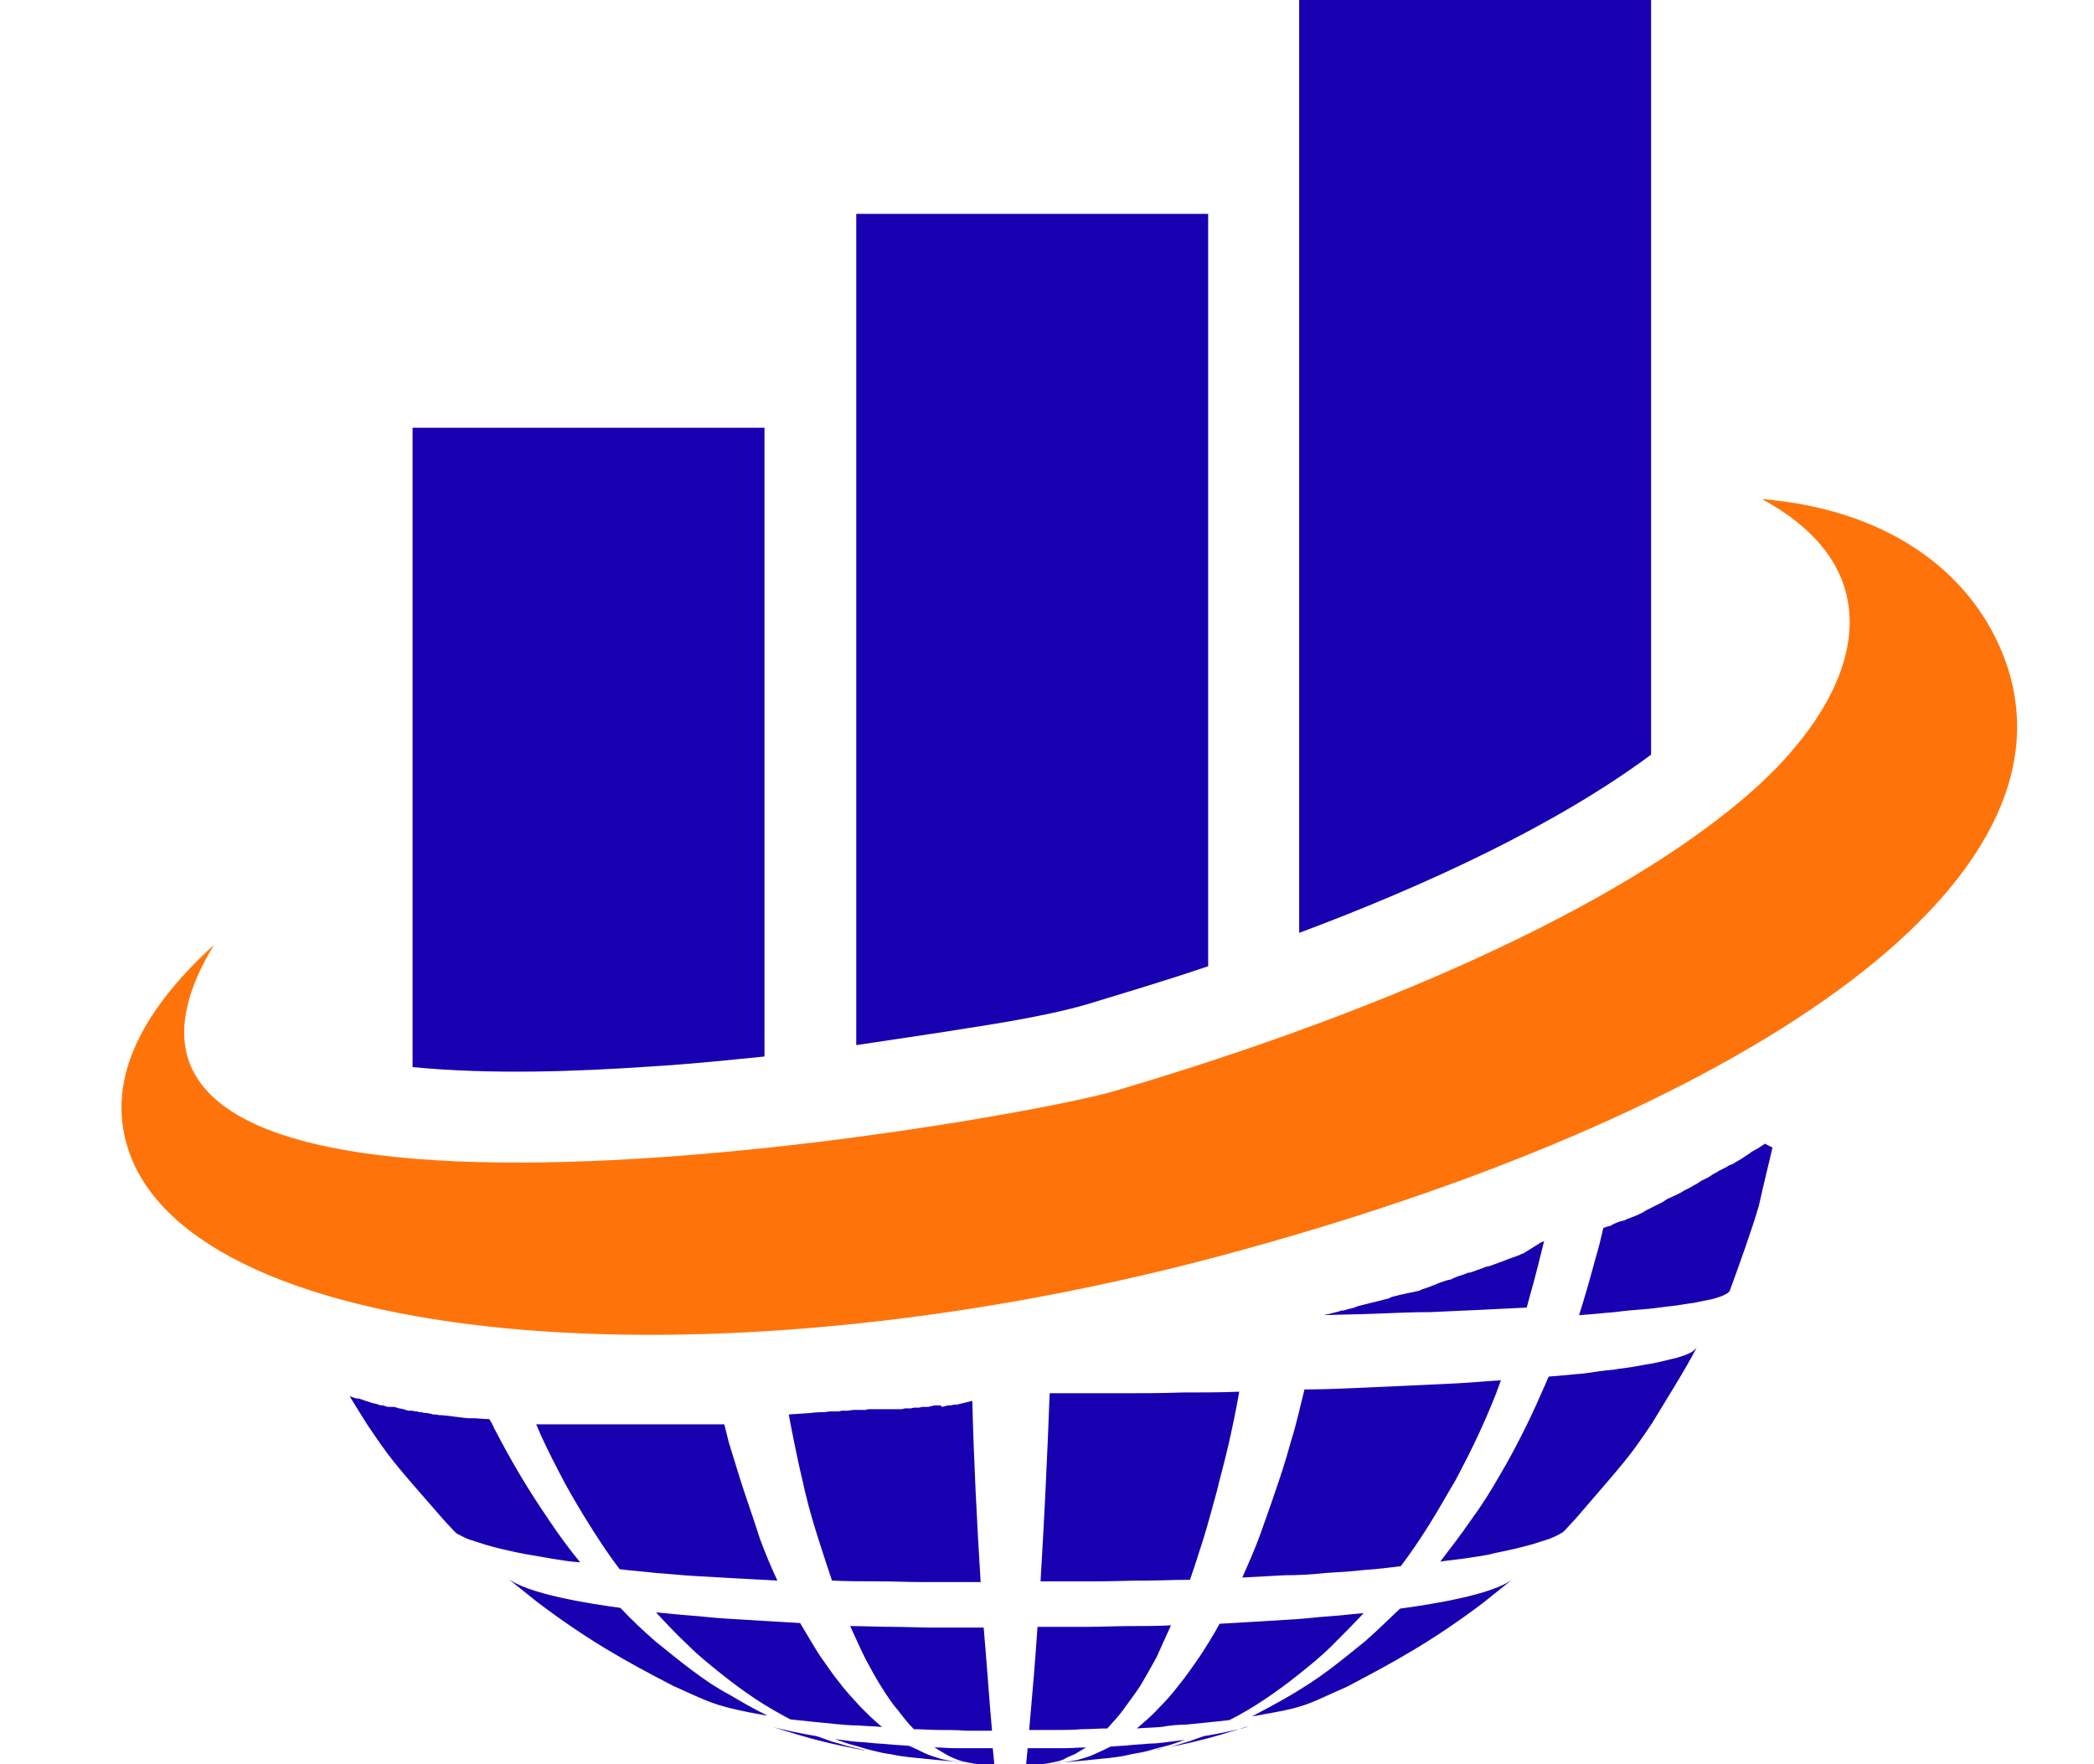 <?xml version="1.0" encoding="UTF-8"?>
<!DOCTYPE svg PUBLIC '-//W3C//DTD SVG 1.0//EN'
          'http://www.w3.org/TR/2001/REC-SVG-20010904/DTD/svg10.dtd'>
<svg height="232.6" preserveAspectRatio="xMidYMid meet" version="1.0" viewBox="-16.0 8.7 276.1 232.6" width="276.1" xmlns="http://www.w3.org/2000/svg" xmlns:xlink="http://www.w3.org/1999/xlink" zoomAndPan="magnify"
><g clip-rule="evenodd" fill-rule="evenodd"
  ><g id="change1_1"
    ><path d="M97.7,239.4c0.1,0,0.2,0,0.3,0.1c-4.6-0.9-6.8-1.4-12.1-3.1 c0.4,0.1,0.7,0.2,1.2,0.3c0.4,0.1,0.9,0.2,1.3,0.3c0.5,0.1,1,0.2,1.5,0.3c0.5,0.1,1.1,0.2,1.7,0.3c0.7,0.2,1.4,0.5,2,0.7 c0.7,0.2,1.4,0.4,2.1,0.6C96.4,239.1,97,239.2,97.7,239.4z M98,239.5c0.6,0.1,1.2,0.2,1.8,0.3C99.2,239.7,98.6,239.6,98,239.5z M107.7,240.5c-0.6-0.2-1.3-0.4-1.9-0.7c-0.6-0.3-1.2-0.6-1.9-0.9c-0.9-0.1-1.7-0.1-2.6-0.2c-0.9-0.1-1.7-0.1-2.5-0.2 c-0.8-0.1-1.6-0.1-2.4-0.2c-0.8-0.1-1.5-0.2-2.3-0.3c0.8,0.3,1.6,0.6,2.4,0.8c0.8,0.2,1.6,0.5,2.5,0.7c0.8,0.2,1.6,0.4,2.5,0.5 c0.8,0.2,1.7,0.3,2.5,0.4c1.2,0.1,2.8,0.3,4,0.4c1,0.1,2.4,0.2,3.4,0.3c-0.6-0.1-1.3-0.1-1.9-0.2 C108.9,240.8,108.3,240.7,107.7,240.5z M112.7,239.2c-0.9,0-1.9,0-2.8,0c-0.9,0-1.8-0.1-2.7-0.1c0.5,0.3,1,0.6,1.5,0.9 c0.5,0.3,1,0.5,1.5,0.7c0.5,0.2,1,0.3,1.5,0.4c0.5,0.1,1,0.2,1.5,0.2l1.2,0h0.7l-0.2-2.1C114.2,239.2,113.5,239.2,112.7,239.2z M56.7,214.2c1.2,0.2,2.4,0.4,3.8,0.5c-1.4-1.7-2.8-3.6-4-5.4c-1.3-1.9-2.6-3.9-3.8-5.9c-1.2-2-2.4-4.2-3.5-6.3 c-0.2-0.4-0.4-0.9-0.7-1.3h0l-0.2,0l-0.3,0l-1.3-0.1l-0.2,0l-0.1,0l-0.3,0l-0.3,0c-1.2-0.1-2.3-0.3-3.5-0.4l0,0l-0.3,0l-0.6-0.1 l-0.2,0h-0.1l-0.3-0.1l-0.6-0.1l-0.1,0l-0.2,0l-0.3-0.1l-0.3,0l-0.3-0.1h-0.1l-0.2,0l-0.3-0.1l-0.3,0l-0.3,0h0l-0.3-0.1l-0.3-0.1 l-0.5-0.1h-0.1l-0.3-0.1l-0.3-0.1l-0.3,0l-0.2,0l-0.1,0l-0.3,0l-0.3-0.1l-0.3-0.1l-0.1,0l-0.2,0l-0.3-0.1l-0.3-0.1l-0.5-0.1h0 l-0.3-0.1l-0.3-0.1l-0.3-0.1h0l-0.3-0.1l-0.3-0.1l-0.3-0.1l-0.2,0l-0.1,0l-0.3-0.1l-0.3-0.1l-0.3-0.1c0.8,1.3,1.6,2.6,2.3,3.7 c3.1,4.6,3.2,4.7,10.1,12.6l1.3,1.4c0.1,0.1,0.2,0.2,0.3,0.3c0.1,0.1,0.3,0.2,0.5,0.3c0.2,0.1,0.4,0.2,0.6,0.3 c0.2,0.1,0.4,0.2,0.7,0.3l2.2,0.7c0.7,0.2,1.4,0.4,2.3,0.6c0.8,0.2,1.8,0.4,2.8,0.6C54.5,213.8,55.5,214,56.7,214.2z M82.1,205.3 c-0.7-2.1-1.3-4.2-2-6.4c-0.2-0.8-0.4-1.6-0.6-2.4l-0.4,0l-1.2,0l-0.4,0l-0.8,0l-0.4,0l-0.4,0h-0.4l-0.4,0l-0.4,0h-0.4l-1.2,0h-0.4 h-0.4h-0.4h-0.4l-0.4,0H71h-0.1h-0.3h-0.4h-0.4h-0.4H69h-0.4l-0.4,0h-0.4h-0.1h-0.3h-0.4h-0.4l-0.4,0h-0.4l-0.4,0h-0.4l-0.4,0h-0.1 l-0.3,0H64l-0.4,0l-0.4,0h-0.1h-0.3l-0.4,0l-0.4,0H62l-0.6,0h-0.1l-0.4,0l-0.4,0l-0.4,0l-0.1,0h-0.3l-0.4,0l-0.4,0l-0.4,0h-0.1 l-0.3,0l-0.4,0l-0.4,0l-0.4,0H57l-0.3,0l-0.4,0l-0.4,0l-0.4,0l-0.4,0l-0.4,0c0.2,0.5,0.4,0.9,0.6,1.4c1,2.2,2.1,4.3,3.2,6.4 c1.1,2,2.3,4,3.5,5.9c1.2,1.9,2.4,3.7,3.7,5.4c1.5,0.2,3.1,0.3,4.8,0.5c1.6,0.1,3.3,0.3,5.1,0.4c1.7,0.1,3.5,0.2,5.3,0.3 c1.8,0.1,3.7,0.2,5.6,0.3c-0.8-1.7-1.6-3.6-2.3-5.5C83.5,209.4,82.8,207.4,82.1,205.3z M90.2,205.6c0.5,2.1,1.1,4.1,1.7,6 c0.6,1.9,1.2,3.7,1.8,5.5c2,0.1,4,0.1,6,0.1c2,0,4,0.1,6.1,0.1c2,0,4.1,0,6.2,0h1.3c-0.5-8-0.9-16-1.1-23.9l-0.4,0.1l-0.4,0.1 l-0.4,0.1l-0.4,0.1l-0.4,0.1l-0.4,0h0l-0.4,0.1l-0.4,0l-0.4,0.1l-0.4,0.1h0L108,194l-0.4,0l-0.4,0l-0.4,0.1l-0.4,0.1l-0.4,0l-0.4,0 l-0.4,0.1l-0.1,0l-0.2,0l-0.4,0l-0.4,0.1l-0.4,0l-0.4,0l-0.4,0.1l-0.4,0l-0.4,0l-0.3,0l-0.1,0l-0.4,0l-0.4,0l-0.4,0l-0.3,0l-0.1,0 l-0.4,0l-0.4,0l-0.4,0l-0.4,0h0l-0.4,0.1l-0.4,0l-0.4,0l-0.4,0h-0.1l-0.3,0h0l-0.7,0.1l-0.4,0l-0.1,0l-0.3,0l-0.4,0.1l-0.4,0 l-0.4,0l-0.2,0l-0.2,0l-0.8,0.1l-0.4,0l-0.2,0l-1.3,0.1l-0.3,0H91l-1.5,0.1h0l-1.5,0.1h0c0.2,1.1,0.4,2.1,0.6,3.1 C89.2,201.3,89.7,203.5,90.2,205.6z M75.2,228.9c-1.6-1.2-3.2-2.5-4.8-3.8c-1.6-1.4-3.1-2.8-4.6-4.4c-3.7-0.5-12.4-1.8-15-4l4,3.2 c6.6,5,11.6,7.8,18,11.1c4.5,2,5.1,2.5,10.1,3.5c0.7,0.1,1.5,0.3,2.3,0.4c-1.7-0.8-3.4-1.8-5.1-2.8 C78.4,231.2,76.8,230.1,75.2,228.9z M94.8,230.7c-0.9-1.1-1.8-2.4-2.7-3.7c-0.9-1.4-1.7-2.8-2.6-4.3c-1.7-0.1-3.4-0.2-5.1-0.3 c-1.7-0.1-3.3-0.2-4.9-0.3c-1.6-0.1-3.1-0.3-4.6-0.4c-1.5-0.1-3-0.3-4.4-0.4c1.4,1.5,2.8,3,4.2,4.3c1.4,1.4,2.9,2.6,4.4,3.8 c1.5,1.2,3,2.3,4.5,3.3c1.5,1,3.1,1.9,4.6,2.7c0.9,0.1,1.8,0.2,2.8,0.3c1,0.1,2,0.2,3,0.3c1,0.1,2,0.2,3.1,0.2 c1.1,0.1,2.1,0.1,3.2,0.2c-1-0.8-1.9-1.7-2.8-2.6C96.7,232.9,95.7,231.9,94.8,230.7z M104.5,236.7c1.1,0,2.3,0.1,3.4,0.1 c1.1,0,2.3,0,3.5,0.1c1.1,0,2.2,0,3.4,0c-0.4-4.5-0.7-9.1-1.1-13.6h-1.1c-1.9,0-3.7,0-5.6,0c-1.9,0-3.7-0.1-5.5-0.1 c-1.8,0-3.6-0.1-5.4-0.1c0.7,1.5,1.3,2.9,2,4.3c0.7,1.3,1.4,2.6,2.1,3.7c0.7,1.1,1.4,2.2,2.2,3.1C103,235,103.7,235.9,104.5,236.7z M216.7,159.5l-0.3,0.2l-0.3,0.2l-0.3,0.2l-0.9,0.5l-0.1,0.1l-0.3,0.2l-0.3,0.2l-0.3,0.2l-0.3,0.2l-0.7,0.4l-0.3,0.2l-0.7,0.3 l-0.3,0.2l-1,0.5l-0.3,0.2l-0.4,0.2l-0.3,0.2l-0.3,0.2l-1,0.5l-0.3,0.2l-0.3,0.2l-0.4,0.2l-0.3,0.2l-1,0.5l-0.3,0.2l-0.4,0.2 l-0.4,0.2l-1.1,0.5l-0.3,0.2l-0.3,0.2l-0.4,0.2l-0.4,0.2l-1,0.5l-0.4,0.2l-0.3,0.2l-0.4,0.2l-0.4,0.2l-1,0.4l0,0l-0.3,0.1l-0.4,0.2 l-0.4,0.1l-0.1,0l-1,0.4l-0.3,0.2l-0.4,0.1l-0.3,0.1l-0.3,0.1c-0.3,1.3-0.6,2.6-1,3.9c-0.7,2.6-1.4,5.1-2.2,7.6 c1.7-0.1,3.3-0.3,4.7-0.4c1.5-0.2,2.8-0.3,4.1-0.4c1.2-0.1,2.4-0.3,3.4-0.4c1-0.1,1.9-0.3,2.8-0.4l2.5-0.5c0.4-0.1,0.7-0.2,1-0.3 c0.3-0.1,0.5-0.2,0.7-0.3c0.2-0.1,0.4-0.2,0.5-0.3c0.1-0.1,0.2-0.2,0.2-0.3c1.2-3.3,2.8-7.7,3.8-11.1c0.8-3.6,1.4-5.9,1.8-7.7 L216.7,159.5z M184.8,174L184.8,174l-0.1,0l-0.4,0.2l-1.4,0.5l-0.5,0.2l0,0l-1.9,0.7l-0.4,0.1l-0.1,0l-0.5,0.2l-1.4,0.5l-0.3,0.1 l-0.2,0l-0.5,0.2l-0.9,0.3l-0.5,0.2l-0.2,0.1l-0.2,0.1l-0.5,0.1l-0.9,0.3l-0.5,0.2l-0.2,0.1l-0.3,0.1l-0.5,0.2l-0.9,0.3l-0.4,0.2 l-0.1,0l-0.4,0.1l-0.5,0.1l-0.5,0.1l-0.4,0.1l-0.5,0.1l0,0l-0.4,0.1l-0.4,0.1l-0.4,0.1l-0.4,0.2l-0.4,0.1h0l-0.4,0.1l-0.4,0.1 l-0.4,0.1l-0.4,0.1l-0.4,0.1l-0.4,0.1l-0.4,0.1l-0.4,0.1l-0.4,0.1l-0.3,0.1l-0.2,0.1l-0.4,0.1l-0.4,0.1l-0.7,0.2l-0.1,0l-0.2,0 l-0.2,0.1l-0.4,0.1l-0.4,0.1l-0.4,0.1l-0.4,0.1l-0.1,0l-0.3,0.1c2.4-0.1,4.7-0.1,7-0.2c2.4-0.1,4.7-0.2,7-0.2 c2.2-0.1,4.4-0.2,6.6-0.3c2.1-0.1,4.2-0.2,6.1-0.3c0.7-2.5,1.4-5.1,2-7.6l0.3-1.2l-0.1,0.1l-0.3,0.1L184.8,174z M206.8,187.1 c-0.2,0.1-0.4,0.2-0.7,0.3c-0.3,0.1-0.6,0.2-0.9,0.3l-2.5,0.6c-0.8,0.2-1.7,0.3-2.7,0.5c-1,0.2-2.1,0.3-3.3,0.5 c-1.2,0.1-2.5,0.3-3.9,0.5c-1.4,0.1-2.9,0.3-4.6,0.4c-1,2.3-2,4.6-3.1,6.8c-1.1,2.2-2.2,4.3-3.4,6.3c-1.2,2.1-2.4,4-3.8,5.9 c-1.3,1.9-2.7,3.7-4,5.4c1.3-0.2,2.6-0.3,3.8-0.5c1.2-0.2,2.3-0.3,3.3-0.6c1-0.2,1.9-0.4,2.8-0.6c0.8-0.2,1.6-0.4,2.3-0.6l2.2-0.7 c0.2-0.1,0.5-0.2,0.7-0.3c0.2-0.1,0.4-0.2,0.6-0.3c0.2-0.1,0.3-0.2,0.5-0.3c0.1-0.1,0.2-0.2,0.3-0.3l1.3-1.4c6.8-7.9,7-8,10.1-12.6 c1.8-3,4.3-6.9,5.9-10c-0.1,0.1-0.2,0.2-0.3,0.3C207.2,186.9,207,187,206.8,187.1z M158.8,216.1c1.7-0.1,3.4-0.2,5.1-0.4 c1.7-0.1,3.2-0.3,4.8-0.5c1.3-1.7,2.5-3.5,3.7-5.4c1.2-1.9,2.3-3.9,3.5-5.9c1.1-2.1,2.2-4.2,3.2-6.4c1-2.2,2-4.5,2.8-6.8 c-1.9,0.1-3.9,0.3-5.9,0.4c-2,0.1-4.1,0.2-6.3,0.3c-2.2,0.1-4.4,0.2-6.7,0.3c-2.3,0.1-4.6,0.2-7,0.2c-0.6,2.4-1.1,4.7-1.8,6.9 c-0.6,2.2-1.3,4.4-2,6.4c-0.7,2.1-1.4,4-2.1,6c-0.7,1.9-1.5,3.7-2.3,5.5c1.9-0.1,3.8-0.2,5.6-0.3 C155.2,216.4,157,216.3,158.8,216.1z M132,192.4c-2.6,0-5.2,0-7.7,0h-1.9c-0.3,8.2-0.7,16.5-1.2,24.8h1.4c2.1,0,4.1,0,6.2,0 c2,0,4.1-0.1,6.1-0.1c2,0,4-0.1,6-0.1c0.6-1.7,1.2-3.6,1.8-5.5c0.6-1.9,1.1-3.9,1.7-6c0.5-2.1,1.1-4.2,1.6-6.4 c0.5-2.2,1-4.6,1.4-6.9c-2.5,0.1-5,0.1-7.5,0.1C137.1,192.4,134.5,192.4,132,192.4z M164,225.1c-1.6,1.3-3.2,2.6-4.8,3.8 c-1.6,1.2-3.3,2.3-5,3.3c-1.7,1-3.4,1.9-5.1,2.8c0.8-0.1,1.6-0.3,2.3-0.4c5.1-0.9,5.6-1.5,10.2-3.5c6.3-3.3,11.4-6.1,18-11.1l4-3.2 c-2.6,2.2-11.3,3.5-15,4C167.1,222.2,165.6,223.7,164,225.1z M140.3,236.1c1-0.1,2-0.2,3-0.3c1-0.1,1.9-0.2,2.8-0.3 c1.6-0.8,3.1-1.7,4.6-2.7c1.5-1,3-2.1,4.5-3.3c1.5-1.2,3-2.4,4.4-3.8c1.4-1.4,2.8-2.8,4.2-4.3c-1.4,0.1-2.9,0.3-4.4,0.4 c-1.5,0.1-3.1,0.3-4.6,0.4c-1.6,0.1-3.2,0.2-4.9,0.3c-1.7,0.1-3.4,0.2-5.1,0.3c-0.8,1.5-1.7,2.9-2.6,4.3c-0.9,1.3-1.8,2.6-2.7,3.7 c-0.9,1.2-1.8,2.2-2.8,3.2c-0.9,1-1.9,1.8-2.8,2.6c1.1-0.1,2.2-0.1,3.2-0.2C138.3,236.2,139.3,236.1,140.3,236.1z M138.4,223 c-1.8,0.1-3.6,0.1-5.4,0.1c-1.8,0-3.7,0.1-5.5,0.1c-1.8,0-3.7,0-5.6,0h-1.1c-0.3,4.5-0.7,9.1-1.1,13.6c1.1,0,2.3,0,3.4,0 c1.1,0,2.3,0,3.5-0.1c1.1,0,2.3-0.1,3.4-0.1c0.7-0.8,1.5-1.6,2.2-2.6c0.7-1,1.5-2,2.2-3.1c0.7-1.2,1.4-2.4,2.1-3.7 C137.1,225.9,137.7,224.5,138.4,223z M147.3,236.7c-0.4,0.1-0.9,0.2-1.3,0.3c-0.5,0.1-1,0.2-1.5,0.3c-0.5,0.1-1.1,0.2-1.7,0.3 c-0.7,0.2-1.4,0.5-2,0.7c-0.7,0.2-1.4,0.4-2,0.6c-0.7,0.2-1.4,0.3-2.1,0.5c-0.1,0-0.1,0-0.2,0c4.6-0.9,6.8-1.4,12.1-3.1 C148.2,236.5,147.8,236.6,147.3,236.7z M136.4,239.5c-0.6,0.1-1.2,0.2-1.8,0.4C135.2,239.7,135.8,239.6,136.4,239.5z M137.8,238.9 c0.8-0.2,1.6-0.5,2.4-0.8c-0.7,0.1-1.5,0.2-2.3,0.3c-0.8,0.1-1.6,0.2-2.4,0.2c-0.8,0.1-1.7,0.1-2.5,0.2c-0.9,0.1-1.7,0.1-2.6,0.2 c-0.6,0.3-1.2,0.6-1.9,0.9c-0.6,0.3-1.2,0.5-1.9,0.7c-0.6,0.2-1.3,0.3-1.9,0.4c-0.6,0.1-1.3,0.2-1.9,0.2c1-0.1,2.4-0.2,3.4-0.3 c1.2-0.1,2.8-0.3,4-0.4c0.8-0.1,1.7-0.2,2.5-0.4c0.8-0.2,1.7-0.3,2.5-0.5C136.2,239.3,137,239.1,137.8,238.9z M125.7,240 c0.5-0.3,1-0.6,1.5-0.9c-0.9,0-1.8,0.1-2.7,0.1c-0.9,0-1.8,0-2.8,0c-0.7,0-1.5,0-2.2,0l-0.2,2.1h0.7l1.2,0c0.5,0,1-0.1,1.5-0.2 c0.5-0.1,1-0.2,1.5-0.4C124.7,240.4,125.2,240.2,125.7,240z M70.1,149.3c4.9-0.3,9.8-0.8,14.7-1.3V65.1H38.4v84.3 C48.8,150.4,59.9,150,70.1,149.3z M127.4,141.1c4.9-1.5,10.3-3.1,15.9-5V36.9H96.9v109.6c3.3-0.5,6.7-1,10-1.5 C113.2,144,121.2,142.9,127.4,141.1z M201.7,8.7h-46.4v123c16.6-6.2,33.9-14.2,46.4-23.5V8.7z" fill="#1800B1"
    /></g
    ><g id="change2_1"
    ><path d="M216.3,74.5c15.9,1.3,27.2,9,31.8,20.5 c12,30.3-35.3,61.2-103.6,79.4C76.4,192.5,10.2,186,1.1,160.8c-3.3-9.1,1.1-18.4,11.1-27.5c-28.2,46.6,104.6,23.4,118.6,19.3 c38-11.2,68.8-25.6,84.9-40.2C229.6,99.7,233.9,84,216.3,74.5L216.3,74.5z" fill="#FF740A"
    /></g
  ></g
></svg
>

